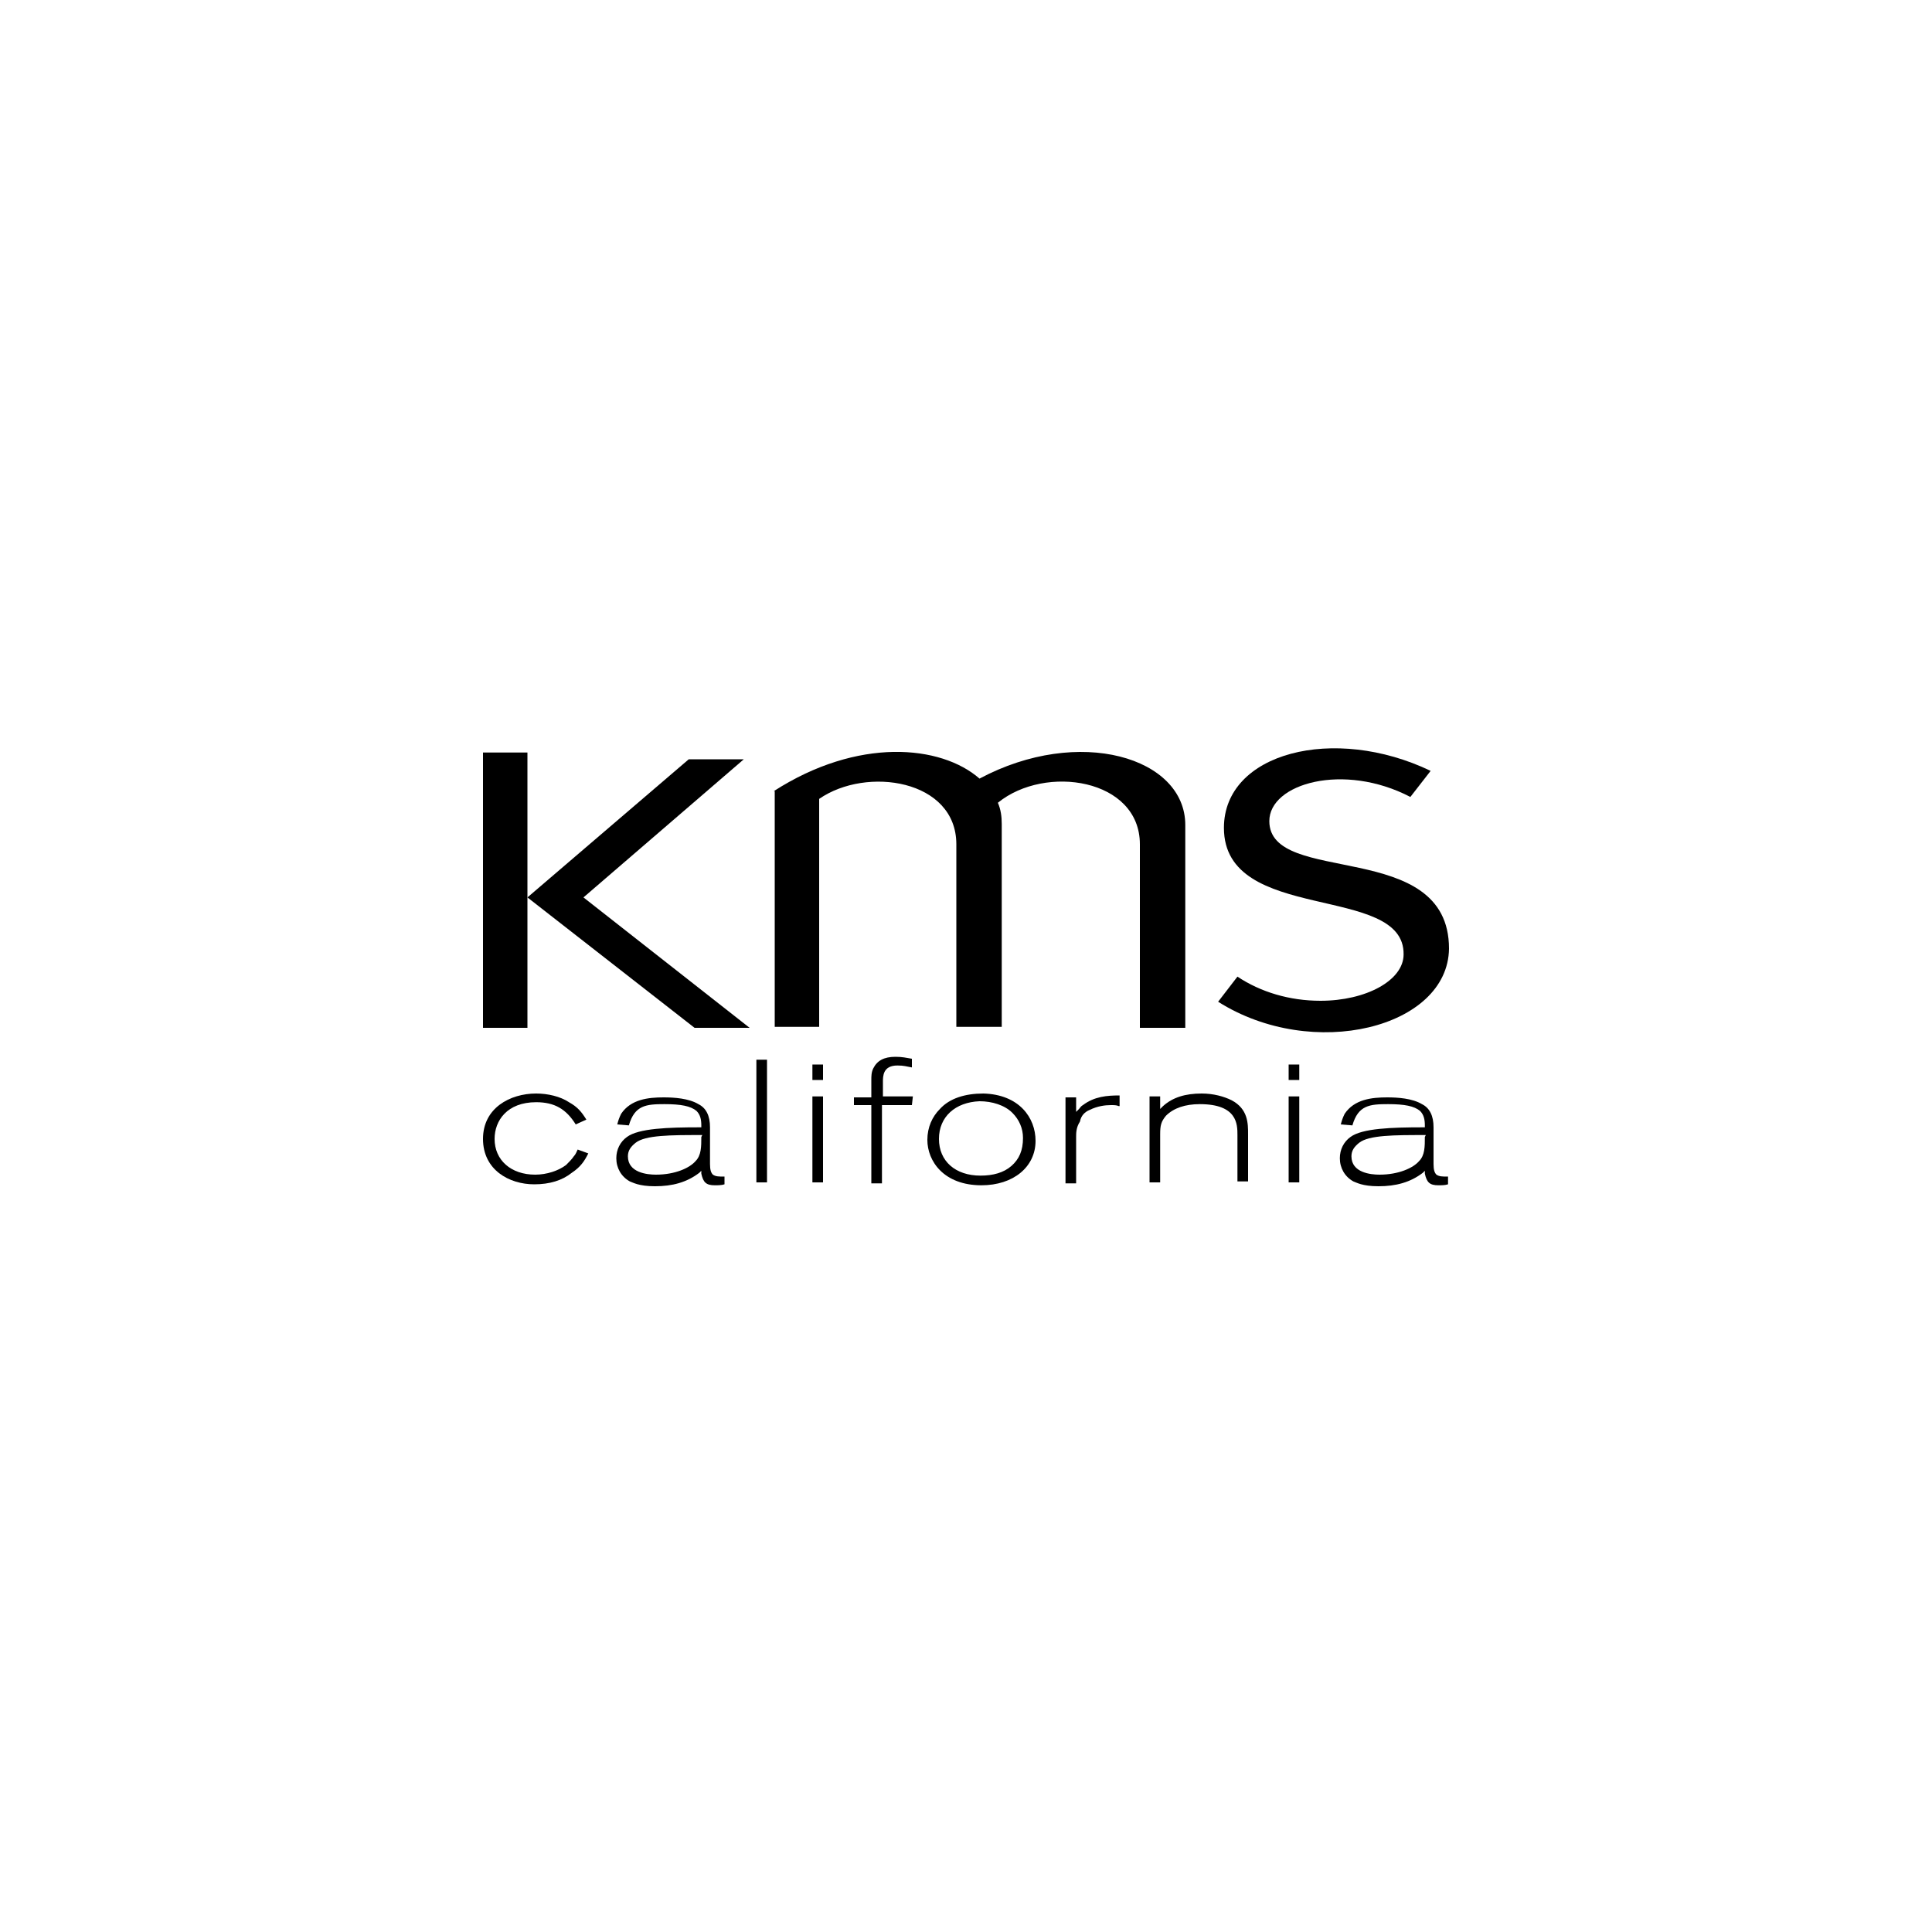 <?xml version="1.0" encoding="utf-8"?>
<!-- Generator: Adobe Illustrator 22.0.1, SVG Export Plug-In . SVG Version: 6.00 Build 0)  -->
<svg version="1.1" id="Layer_1" xmlns="http://www.w3.org/2000/svg" xmlns:xlink="http://www.w3.org/1999/xlink" x="0px" y="0px"
	 viewBox="0 0 200 200" style="enable-background:new 0 0 200 200;" xml:space="preserve">
<style type="text/css">
	.st0{fill:none;}
</style>
<g>
	<g>
		<g>
			<g>
				<rect x="50" y="77.9" width="4.6" height="28.5"/>
			</g>
			<g>
				<polygon points="60.4,92.9 77.6,106.4 71.9,106.4 54.6,92.9 71.3,78.6 77,78.6 				"/>
			</g>
			<g>
				<path d="M80.1,81.9c8.7-5.6,17.3-4.8,21.3-1.3c10.3-5.5,21.3-2.2,21.3,4.8v21H118v-19c0-6.8-9.8-8.3-14.7-4.3
					c0.3,0.7,0.4,1.4,0.4,2.2v21H99V87.4c0-6.7-9.3-8.1-14.2-4.7v23.6h-4.6V81.9H80.1z"/>
			</g>
			<g>
				<path d="M131.4,85c0-3.9,7.7-6.1,14.6-2.5l2.1-2.7c-10-4.8-21.4-1.9-21.4,5.9c0,10,18.7,5.7,18.6,13.1c0,2.7-3.9,4.8-8.6,4.8
					c-3.2,0-6.2-0.9-8.6-2.5l-2,2.6c9.8,6.2,23.8,2.7,23.9-5.5C150,86.7,131.4,91.8,131.4,85z"/>
			</g>
		</g>
		<g>
			<path d="M60.9,119.4l-1.1-0.4c-0.1,0.2-0.2,0.5-0.4,0.7c-0.2,0.3-0.5,0.6-0.8,0.9c-0.8,0.6-2,1-3.2,1c-2.5,0-4.2-1.5-4.2-3.7
				c0-1.9,1.3-3.8,4.3-3.8c1.9,0,3.1,0.7,4.1,2.3l1.1-0.5c-0.5-0.8-0.9-1.3-1.8-1.8c-0.9-0.6-2.2-0.9-3.4-0.9
				c-2.7,0-5.5,1.5-5.5,4.7s2.7,4.7,5.3,4.7c1.6,0,2.9-0.4,3.9-1.2C60.1,120.8,60.5,120.2,60.9,119.4z"/>
			<rect x="78.3" y="109.7" width="1.1" height="12.7"/>
			<g>
				<rect x="84.1" y="110.2" width="1.1" height="1.6"/>
				<rect x="84.1" y="113.5" width="1.1" height="8.9"/>
			</g>
			<path d="M94.5,113.5h-2.9h-0.2v-0.2V112c0-0.6,0-1.7,1.5-1.7c0.7,0,0.9,0.1,1.5,0.2v-0.9c-0.6-0.1-1-0.2-1.7-0.2
				c-1.2,0-1.9,0.4-2.3,1.2c-0.2,0.4-0.2,0.8-0.2,1.2v1.6v0.2H90h-1.6v0.8H90h0.2v0.2v7.9h1.1v-7.9v-0.2h0.2h2.9L94.5,113.5
				L94.5,113.5z"/>
			<path d="M112.8,114.9c0.8-0.4,1.6-0.5,2.2-0.5c0.3,0,0.6,0,0.8,0.1h0.1v-1.1c-1.3,0-2.6,0.1-3.8,1c-0.2,0.1-0.3,0.3-0.4,0.4
				l-0.3,0.3v-0.4v-1.1h-1.1v8.9h1.1v-4.8c0-0.4,0-1,0.4-1.6C111.9,115.5,112.3,115.1,112.8,114.9z"/>
			<path d="M124.2,114.3c3.9,0,3.9,2.1,3.9,3.2v4.8h1.1c0-0.9,0-4.9,0-4.9c0-1.1,0-2.6-1.7-3.5c-0.8-0.4-1.9-0.7-3.1-0.7
				c-1.7,0-3,0.4-4,1.3l-0.3,0.3v-0.4v-0.9H119v8.9h1.1v-5c0-0.9,0.1-1.3,0.6-1.9C121.5,114.7,122.7,114.3,124.2,114.3z"/>
			<g>
				<rect x="133.4" y="110.2" width="1.1" height="1.6"/>
				<rect x="133.4" y="113.5" width="1.1" height="8.9"/>
			</g>
			<path d="M101.8,113.2c-1.9,0-3.5,0.5-4.5,1.6c-0.8,0.8-1.3,1.9-1.3,3.2c0,2.2,1.7,4.7,5.6,4.7c3.3,0,5.6-1.9,5.6-4.6
				C107.2,115.7,105.5,113.3,101.8,113.2z M104.7,120.7c-0.8,0.7-1.9,1-3.2,1c-2.6,0-4.3-1.5-4.3-3.8s1.7-3.8,4.2-3.9
				c1.3,0,2.6,0.4,3.4,1.2c0.7,0.7,1.1,1.6,1.1,2.6C105.9,119.1,105.5,120,104.7,120.7z"/>
			<g>
				<path d="M143.7,114.3c1.7,0,2.7,0.2,3.3,0.7c0.4,0.4,0.5,0.9,0.5,1.5v0.2h-0.2c-3.2,0-6.3,0.1-7.5,1c-0.7,0.5-1.1,1.3-1.1,2.2
					c0,1,0.5,1.9,1.4,2.4c0.3,0.1,0.9,0.5,2.6,0.5c1.8,0,3.3-0.4,4.6-1.4l0.2-0.2v0.3c0.2,0.9,0.5,1.2,1.4,1.2c0.3,0,0.7,0,1-0.1
					v-0.8c-0.6,0-0.9,0-1.2-0.2c-0.2-0.2-0.3-0.5-0.3-1.1v-3.8c0-1.2-0.4-2-1.2-2.4c-1-0.6-2.5-0.7-3.6-0.7c-1.6,0-3.4,0.2-4.4,1.7
					c-0.2,0.4-0.3,0.7-0.4,1.1l1.2,0.1C140.6,114.4,141.8,114.3,143.7,114.3z M147.5,117.7c0,1,0,1.9-0.6,2.5
					c-0.6,0.7-2.1,1.4-4.1,1.4c-0.9,0-2.9-0.2-2.9-1.9c0-0.6,0.3-1,0.8-1.4c1-0.8,3.7-0.8,6.7-0.8h0.2L147.5,117.7z"/>
				<path d="M147.3,116.3L147.3,116.3L147.3,116.3z"/>
			</g>
			<g>
				<path d="M68.8,114.3c1.7,0,2.7,0.2,3.3,0.7c0.4,0.4,0.5,0.9,0.5,1.5v0.2h-0.2c-3.2,0-6.3,0.1-7.5,1c-0.7,0.5-1.1,1.3-1.1,2.2
					c0,1,0.5,1.9,1.4,2.4c0.3,0.1,0.9,0.5,2.6,0.5c1.8,0,3.3-0.4,4.6-1.4l0.2-0.2v0.3c0.2,0.9,0.5,1.2,1.4,1.2c0.3,0,0.7,0,1-0.1
					v-0.8c-0.6,0-0.9,0-1.2-0.2c-0.2-0.2-0.3-0.5-0.3-1.1v-3.8c0-1.2-0.4-2-1.2-2.4c-1-0.6-2.5-0.7-3.6-0.7c-1.6,0-3.4,0.2-4.4,1.7
					c-0.2,0.4-0.3,0.7-0.4,1.1l1.2,0.1C65.7,114.4,66.9,114.3,68.8,114.3z M72.6,117.7c0,1,0,1.9-0.6,2.5c-0.6,0.7-2.1,1.4-4.1,1.4
					c-0.9,0-2.9-0.2-2.9-1.9c0-0.6,0.3-1,0.8-1.4c1-0.8,3.7-0.8,6.7-0.8h0.2L72.6,117.7z"/>
				<path d="M72.4,116.3L72.4,116.3L72.4,116.3z"/>
			</g>
		</g>
	</g>
	<rect class="st0" width="200" height="200"/>
</g>
</svg>
